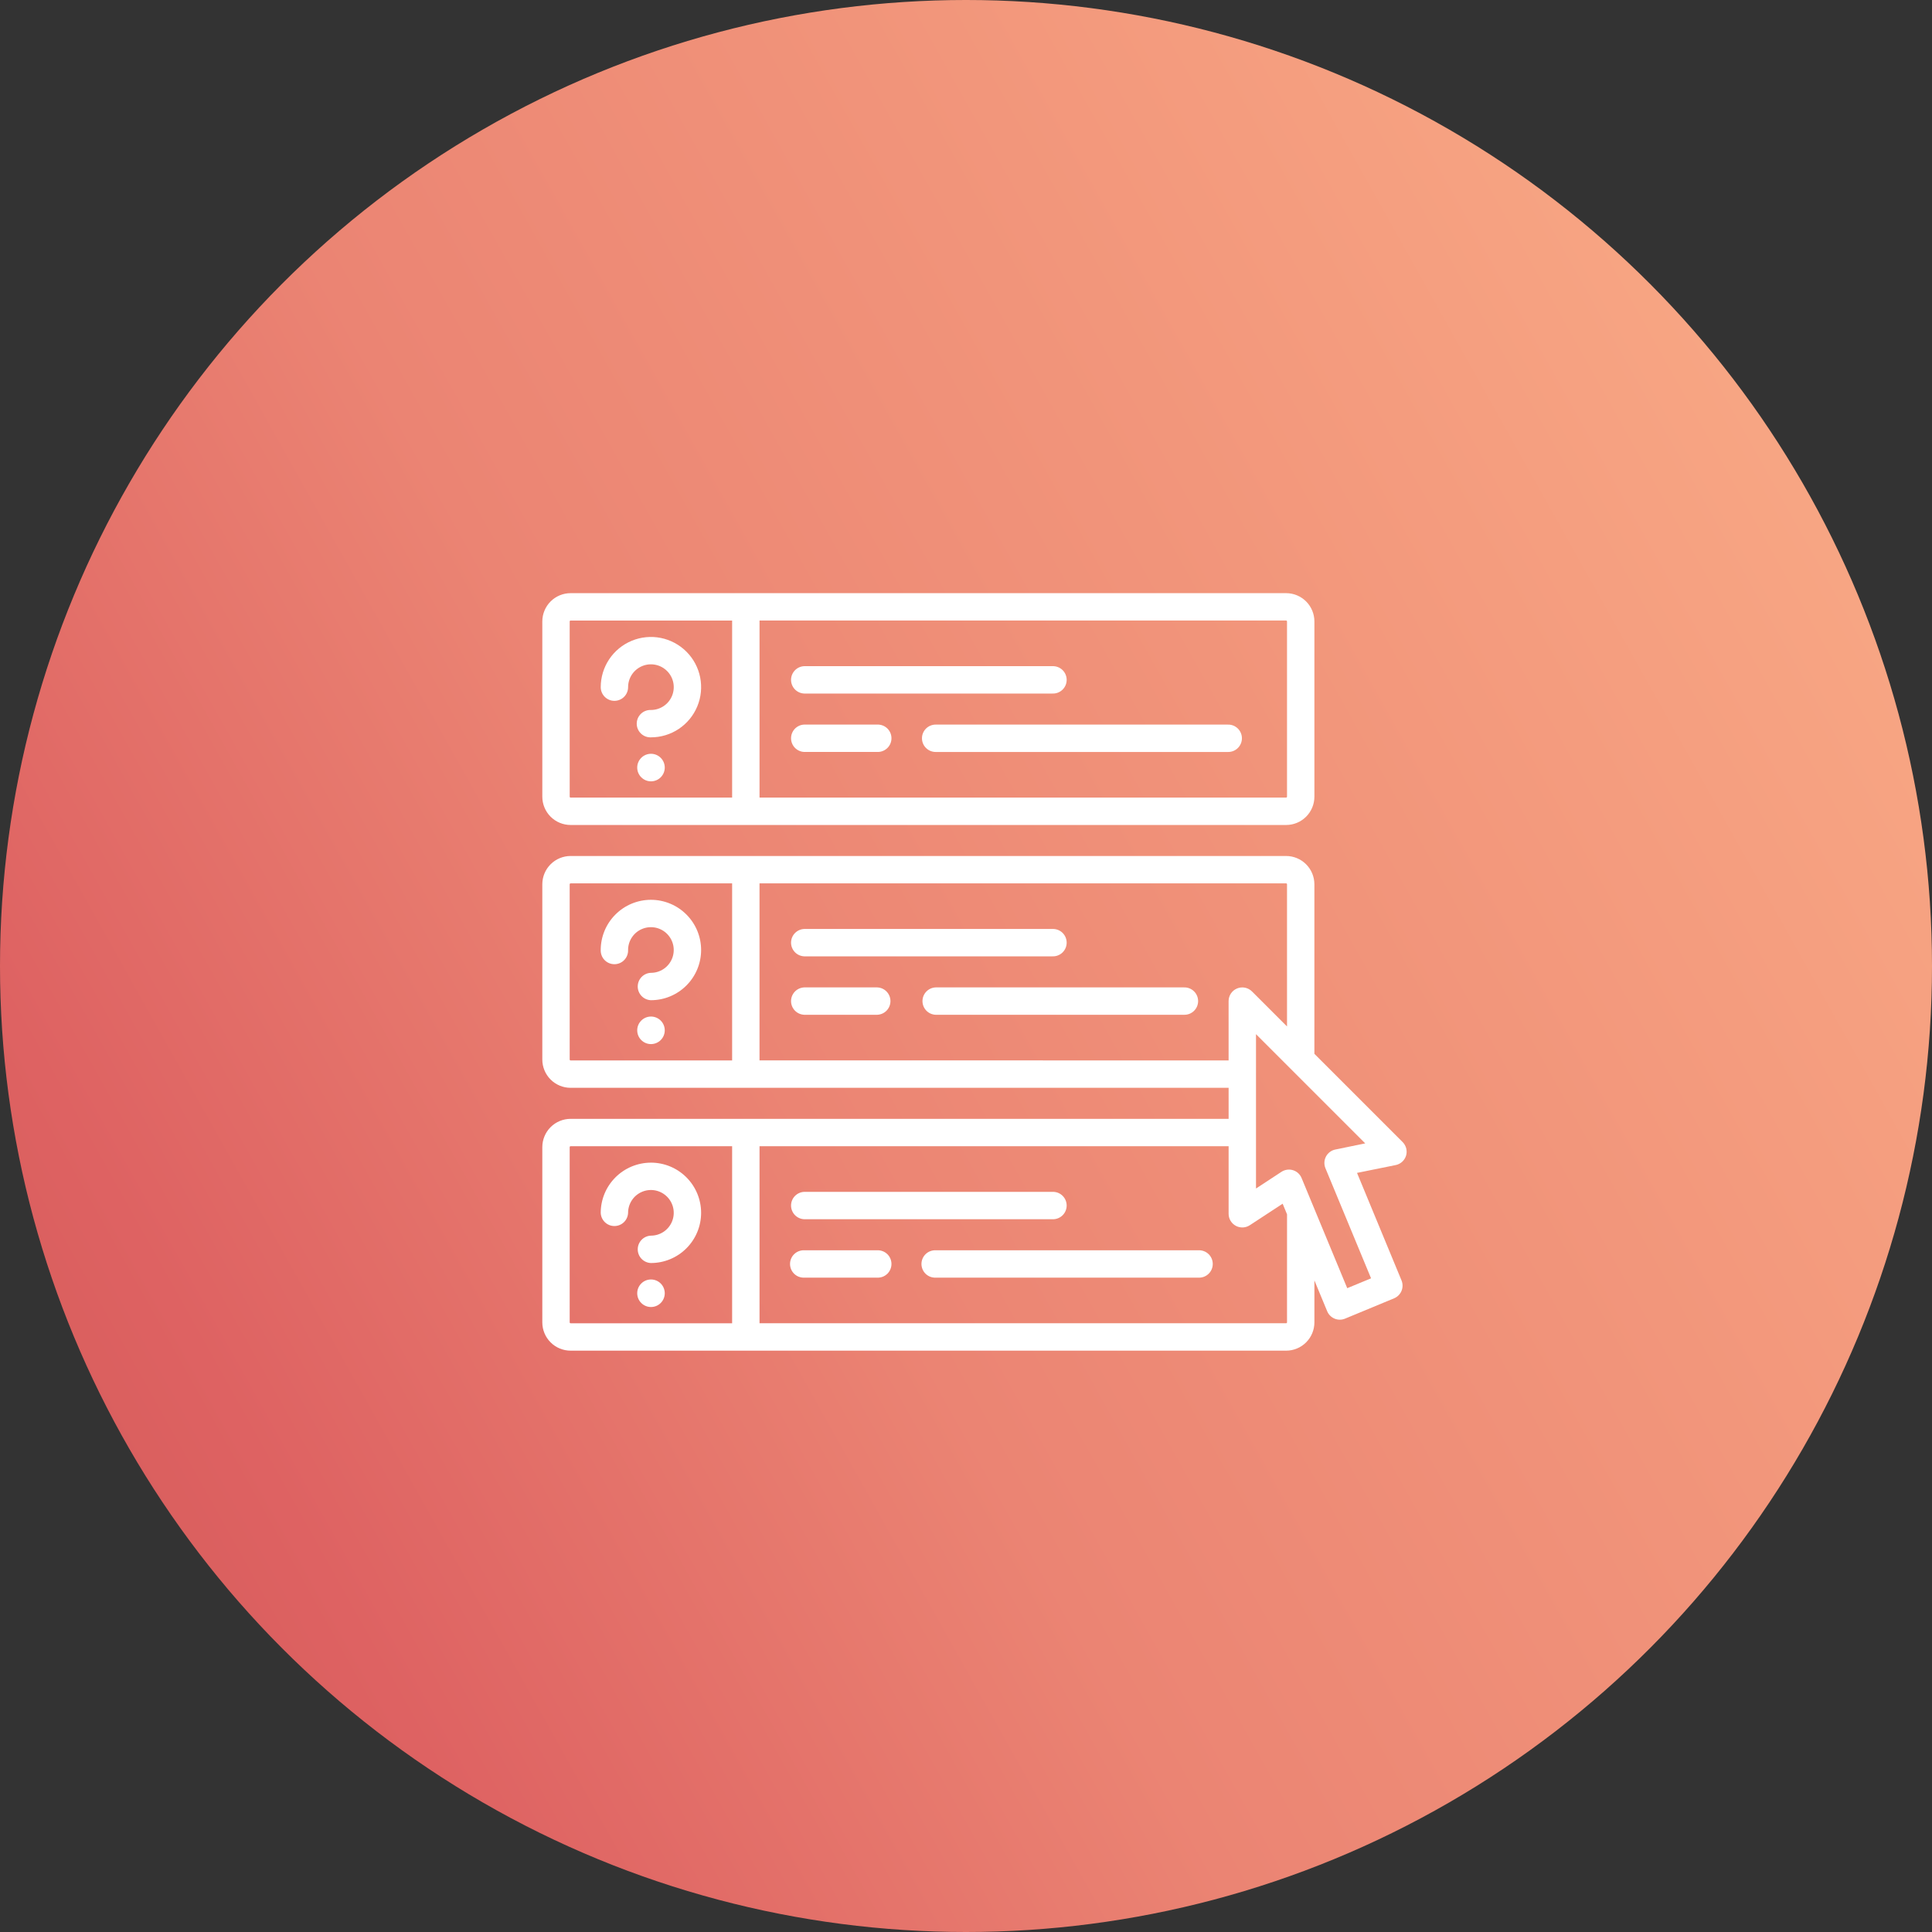 <svg width="114" height="114" viewBox="0 0 114 114" fill="none" xmlns="http://www.w3.org/2000/svg">
<rect x="0" y="0" width="114" height="114" fill="#333333" stroke="none"/>
<circle cx="57" cy="57" r="57" fill="url(#paint0_linear_29230_415)"/>
<path d="M33.67 48.679H75.889C76.332 48.679 76.756 48.503 77.069 48.19C77.382 47.877 77.558 47.452 77.558 47.009V36.67C77.558 36.227 77.382 35.802 77.069 35.489C76.756 35.176 76.332 35 75.889 35H33.67C33.227 35 32.802 35.176 32.489 35.489C32.176 35.802 32 36.227 32 36.67V47.009C32 47.452 32.176 47.877 32.489 48.19C32.802 48.503 33.227 48.679 33.67 48.679ZM75.942 36.67V47.009C75.942 47.023 75.936 47.037 75.927 47.047C75.916 47.057 75.903 47.062 75.889 47.062H44.817V36.615H75.889C75.896 36.615 75.903 36.617 75.909 36.619C75.916 36.622 75.922 36.626 75.927 36.631C75.932 36.636 75.936 36.642 75.938 36.649C75.941 36.655 75.942 36.663 75.942 36.67V36.67ZM33.615 36.67C33.615 36.655 33.621 36.642 33.631 36.632C33.641 36.622 33.654 36.616 33.669 36.616H43.2V47.063H33.67C33.663 47.063 33.656 47.062 33.649 47.059C33.643 47.057 33.637 47.053 33.632 47.048C33.627 47.043 33.623 47.037 33.62 47.031C33.618 47.024 33.616 47.017 33.616 47.01L33.615 36.67Z" fill="white"/>
<path d="M47.455 40.923H62.102C62.211 40.927 62.319 40.91 62.421 40.871C62.522 40.832 62.615 40.773 62.693 40.698C62.771 40.622 62.833 40.532 62.876 40.432C62.918 40.332 62.94 40.224 62.94 40.116C62.94 40.007 62.918 39.9 62.876 39.8C62.833 39.7 62.771 39.609 62.693 39.534C62.615 39.459 62.522 39.4 62.421 39.361C62.319 39.322 62.211 39.304 62.102 39.308H47.455C47.246 39.316 47.048 39.404 46.903 39.555C46.758 39.706 46.677 39.907 46.677 40.116C46.677 40.325 46.758 40.526 46.903 40.676C47.048 40.827 47.246 40.916 47.455 40.923V40.923Z" fill="white"/>
<path d="M54.402 43.563C54.402 43.777 54.487 43.983 54.639 44.134C54.79 44.286 54.996 44.371 55.21 44.371H72.443C72.551 44.375 72.659 44.357 72.761 44.318C72.862 44.279 72.955 44.221 73.033 44.145C73.112 44.07 73.174 43.979 73.216 43.879C73.259 43.779 73.281 43.672 73.281 43.563C73.281 43.455 73.259 43.347 73.216 43.247C73.174 43.147 73.112 43.057 73.033 42.981C72.955 42.906 72.862 42.847 72.761 42.808C72.659 42.77 72.551 42.752 72.443 42.756H55.21C55.104 42.755 54.999 42.776 54.901 42.817C54.803 42.857 54.714 42.917 54.639 42.992C54.564 43.067 54.504 43.156 54.463 43.254C54.423 43.352 54.402 43.457 54.402 43.563V43.563Z" fill="white"/>
<path d="M51.763 42.755H47.455C47.246 42.762 47.048 42.851 46.903 43.001C46.758 43.152 46.677 43.353 46.677 43.562C46.677 43.771 46.758 43.972 46.903 44.123C47.048 44.273 47.246 44.362 47.455 44.37H51.764C51.873 44.374 51.981 44.356 52.082 44.317C52.184 44.278 52.276 44.219 52.355 44.144C52.433 44.069 52.495 43.978 52.538 43.878C52.58 43.778 52.602 43.671 52.602 43.562C52.602 43.453 52.58 43.346 52.538 43.246C52.495 43.146 52.433 43.056 52.355 42.98C52.276 42.905 52.184 42.846 52.082 42.807C51.981 42.769 51.873 42.751 51.764 42.755H51.763Z" fill="white"/>
<path d="M36.254 41.354C36.468 41.354 36.674 41.269 36.825 41.118C36.977 40.966 37.062 40.761 37.062 40.546C37.062 40.28 37.141 40.02 37.289 39.798C37.437 39.577 37.648 39.404 37.894 39.302C38.14 39.2 38.41 39.173 38.672 39.225C38.933 39.277 39.173 39.406 39.361 39.594C39.55 39.782 39.678 40.022 39.73 40.283C39.782 40.545 39.755 40.816 39.653 41.062C39.551 41.308 39.379 41.518 39.157 41.666C38.936 41.814 38.675 41.893 38.409 41.893C38.3 41.889 38.192 41.907 38.091 41.946C37.989 41.984 37.897 42.043 37.818 42.119C37.74 42.194 37.678 42.285 37.635 42.385C37.593 42.484 37.571 42.592 37.571 42.701C37.571 42.809 37.593 42.917 37.635 43.017C37.678 43.117 37.74 43.207 37.818 43.282C37.897 43.358 37.989 43.417 38.091 43.456C38.192 43.494 38.3 43.512 38.409 43.508C38.995 43.508 39.568 43.334 40.055 43.009C40.542 42.684 40.921 42.221 41.145 41.68C41.37 41.139 41.428 40.543 41.314 39.968C41.2 39.394 40.918 38.866 40.503 38.452C40.089 38.038 39.561 37.756 38.987 37.641C38.412 37.527 37.817 37.586 37.276 37.81C36.734 38.034 36.272 38.414 35.946 38.901C35.621 39.388 35.447 39.96 35.447 40.546C35.447 40.76 35.532 40.966 35.683 41.117C35.835 41.269 36.04 41.354 36.254 41.354V41.354Z" fill="white"/>
<path d="M38.417 44.478H38.408C38.193 44.48 37.987 44.566 37.836 44.719C37.684 44.872 37.599 45.078 37.6 45.293C37.6 45.508 37.686 45.715 37.839 45.866C37.991 46.018 38.197 46.104 38.412 46.104C38.627 46.104 38.834 46.018 38.986 45.866C39.139 45.715 39.224 45.508 39.225 45.293C39.225 45.078 39.141 44.872 38.989 44.719C38.838 44.566 38.632 44.48 38.417 44.478V44.478Z" fill="white"/>
<path d="M47.455 56.43H62.102C62.211 56.434 62.319 56.416 62.421 56.377C62.522 56.338 62.615 56.28 62.693 56.204C62.771 56.129 62.833 56.038 62.876 55.938C62.918 55.839 62.94 55.731 62.94 55.622C62.94 55.514 62.918 55.406 62.876 55.306C62.833 55.206 62.771 55.116 62.693 55.04C62.615 54.965 62.522 54.906 62.421 54.867C62.319 54.829 62.211 54.811 62.102 54.815H47.455C47.246 54.822 47.048 54.911 46.903 55.062C46.758 55.212 46.677 55.413 46.677 55.622C46.677 55.831 46.758 56.032 46.903 56.183C47.048 56.334 47.246 56.422 47.455 56.43V56.43Z" fill="white"/>
<path d="M69.857 58.263H55.21C55.001 58.271 54.803 58.359 54.658 58.51C54.513 58.661 54.432 58.862 54.432 59.071C54.432 59.28 54.513 59.481 54.658 59.632C54.803 59.782 55.001 59.871 55.21 59.878H69.858C69.966 59.882 70.075 59.864 70.176 59.826C70.278 59.787 70.37 59.728 70.449 59.653C70.527 59.577 70.589 59.487 70.632 59.387C70.674 59.287 70.696 59.179 70.696 59.071C70.696 58.962 70.674 58.855 70.632 58.755C70.589 58.655 70.527 58.564 70.449 58.489C70.37 58.413 70.278 58.355 70.176 58.316C70.075 58.277 69.966 58.259 69.858 58.263H69.857Z" fill="white"/>
<path d="M51.763 58.263H47.455C47.246 58.271 47.048 58.359 46.903 58.51C46.758 58.661 46.677 58.862 46.677 59.071C46.677 59.28 46.758 59.481 46.903 59.631C47.048 59.782 47.246 59.87 47.455 59.878H51.764C51.973 59.87 52.171 59.782 52.316 59.631C52.461 59.481 52.542 59.28 52.542 59.071C52.542 58.862 52.461 58.661 52.316 58.51C52.171 58.359 51.973 58.271 51.764 58.263H51.763Z" fill="white"/>
<path d="M38.408 53.094C37.623 53.095 36.87 53.407 36.315 53.962C35.759 54.518 35.447 55.271 35.446 56.056C35.442 56.164 35.46 56.273 35.499 56.374C35.537 56.476 35.596 56.568 35.672 56.647C35.747 56.725 35.837 56.787 35.937 56.83C36.037 56.872 36.145 56.894 36.254 56.894C36.362 56.894 36.47 56.872 36.57 56.83C36.67 56.787 36.76 56.725 36.835 56.647C36.911 56.568 36.97 56.476 37.008 56.374C37.047 56.273 37.065 56.164 37.061 56.056C37.061 55.789 37.14 55.529 37.288 55.308C37.436 55.086 37.646 54.913 37.892 54.812C38.139 54.71 38.409 54.683 38.671 54.735C38.932 54.787 39.172 54.915 39.36 55.103C39.549 55.292 39.677 55.532 39.729 55.793C39.781 56.054 39.754 56.325 39.652 56.571C39.55 56.817 39.378 57.028 39.156 57.176C38.935 57.324 38.674 57.403 38.408 57.403C38.199 57.41 38.001 57.499 37.856 57.65C37.711 57.8 37.63 58.001 37.63 58.21C37.63 58.419 37.711 58.62 37.856 58.771C38.001 58.922 38.199 59.01 38.408 59.018C39.193 59.018 39.947 58.706 40.502 58.15C41.058 57.595 41.37 56.841 41.37 56.056C41.37 55.27 41.058 54.517 40.502 53.962C39.947 53.406 39.193 53.094 38.408 53.094V53.094Z" fill="white"/>
<path d="M38.417 59.983H38.408C38.193 59.984 37.987 60.071 37.836 60.223C37.684 60.376 37.599 60.583 37.6 60.798C37.6 61.013 37.686 61.219 37.839 61.371C37.991 61.523 38.197 61.608 38.412 61.608C38.627 61.608 38.834 61.523 38.986 61.371C39.139 61.219 39.224 61.013 39.225 60.798C39.225 60.583 39.141 60.376 38.989 60.223C38.838 60.071 38.632 59.984 38.417 59.983V59.983Z" fill="white"/>
<path d="M47.455 71.942H62.102C62.211 71.946 62.319 71.928 62.421 71.889C62.522 71.85 62.615 71.792 62.693 71.716C62.771 71.641 62.833 71.55 62.876 71.45C62.918 71.35 62.94 71.243 62.94 71.134C62.94 71.026 62.918 70.918 62.876 70.818C62.833 70.718 62.771 70.628 62.693 70.552C62.615 70.477 62.522 70.418 62.421 70.379C62.319 70.341 62.211 70.323 62.102 70.327H47.455C47.246 70.335 47.048 70.423 46.903 70.574C46.758 70.724 46.677 70.925 46.677 71.134C46.677 71.343 46.758 71.544 46.903 71.695C47.048 71.846 47.246 71.934 47.455 71.942V71.942Z" fill="white"/>
<path d="M70.722 73.774H55.21C55.102 73.77 54.993 73.788 54.892 73.827C54.79 73.865 54.698 73.924 54.619 74C54.541 74.075 54.479 74.165 54.436 74.266C54.394 74.365 54.372 74.473 54.372 74.582C54.372 74.69 54.394 74.798 54.436 74.898C54.479 74.998 54.541 75.088 54.619 75.164C54.698 75.239 54.79 75.298 54.892 75.337C54.993 75.375 55.102 75.393 55.21 75.389H70.722C70.831 75.393 70.939 75.375 71.04 75.337C71.142 75.298 71.234 75.239 71.313 75.164C71.391 75.088 71.453 74.998 71.496 74.898C71.538 74.798 71.56 74.69 71.56 74.582C71.56 74.473 71.538 74.365 71.496 74.266C71.453 74.165 71.391 74.075 71.313 74C71.234 73.924 71.142 73.865 71.04 73.827C70.939 73.788 70.831 73.77 70.722 73.774V73.774Z" fill="white"/>
<path d="M51.763 73.774H47.455C47.347 73.77 47.238 73.788 47.137 73.827C47.035 73.865 46.943 73.924 46.864 74C46.786 74.075 46.724 74.165 46.681 74.266C46.639 74.365 46.617 74.473 46.617 74.582C46.617 74.69 46.639 74.798 46.681 74.898C46.724 74.998 46.786 75.088 46.864 75.164C46.943 75.239 47.035 75.298 47.137 75.337C47.238 75.375 47.347 75.393 47.455 75.389H51.764C51.872 75.393 51.981 75.375 52.082 75.337C52.184 75.298 52.276 75.239 52.355 75.164C52.433 75.088 52.495 74.998 52.538 74.898C52.58 74.798 52.602 74.69 52.602 74.582C52.602 74.473 52.58 74.365 52.538 74.266C52.495 74.165 52.433 74.075 52.355 74C52.276 73.924 52.184 73.865 52.082 73.827C51.981 73.788 51.872 73.77 51.764 73.774H51.763Z" fill="white"/>
<path d="M38.408 68.604C37.623 68.605 36.87 68.917 36.315 69.472C35.759 70.028 35.447 70.78 35.446 71.566C35.454 71.775 35.542 71.972 35.693 72.118C35.843 72.263 36.044 72.344 36.254 72.344C36.463 72.344 36.664 72.263 36.814 72.118C36.965 71.972 37.053 71.775 37.061 71.566C37.061 71.299 37.14 71.039 37.288 70.817C37.435 70.596 37.646 70.423 37.892 70.321C38.138 70.219 38.409 70.192 38.67 70.243C38.931 70.295 39.171 70.424 39.36 70.612C39.548 70.8 39.677 71.04 39.729 71.301C39.781 71.563 39.754 71.834 39.652 72.08C39.55 72.326 39.378 72.536 39.156 72.684C38.935 72.832 38.674 72.911 38.408 72.911C38.199 72.919 38.001 73.008 37.856 73.158C37.711 73.309 37.63 73.51 37.63 73.719C37.63 73.928 37.711 74.129 37.856 74.28C38.001 74.43 38.199 74.519 38.408 74.526C39.194 74.526 39.947 74.214 40.502 73.659C41.058 73.103 41.37 72.35 41.37 71.565C41.37 70.779 41.058 70.026 40.502 69.47C39.947 68.915 39.194 68.603 38.408 68.603V68.604Z" fill="white"/>
<path d="M38.417 75.497H38.408C38.193 75.498 37.987 75.585 37.836 75.737C37.684 75.89 37.599 76.097 37.6 76.312C37.6 76.527 37.686 76.733 37.839 76.885C37.991 77.037 38.197 77.122 38.412 77.122C38.627 77.122 38.834 77.037 38.986 76.885C39.139 76.733 39.224 76.527 39.225 76.312C39.225 76.097 39.141 75.89 38.989 75.737C38.838 75.585 38.632 75.498 38.417 75.497V75.497Z" fill="white"/>
<path d="M82.966 68.193C83.008 68.053 83.011 67.904 82.976 67.762C82.94 67.621 82.866 67.491 82.763 67.388L77.557 62.182V52.179C77.557 51.736 77.381 51.311 77.068 50.998C76.755 50.685 76.33 50.509 75.888 50.509H33.67C33.227 50.509 32.802 50.685 32.489 50.998C32.176 51.311 32 51.736 32 52.179V62.518C32 62.961 32.176 63.386 32.489 63.699C32.802 64.012 33.227 64.188 33.67 64.188H72.496V66.019H33.67C33.227 66.019 32.802 66.195 32.489 66.508C32.176 66.821 32 67.246 32 67.688V78.028C32 78.471 32.176 78.895 32.489 79.208C32.802 79.522 33.227 79.697 33.67 79.697H75.889C76.332 79.697 76.756 79.522 77.069 79.208C77.382 78.895 77.558 78.471 77.558 78.028V75.552L78.312 77.371C78.394 77.569 78.551 77.726 78.749 77.808C78.947 77.89 79.169 77.89 79.367 77.808L82.261 76.608C82.459 76.525 82.616 76.368 82.698 76.17C82.78 75.973 82.78 75.75 82.698 75.552L80.073 69.208L82.349 68.747C82.492 68.719 82.625 68.652 82.734 68.555C82.842 68.457 82.922 68.332 82.966 68.193V68.193ZM33.615 62.516V52.179C33.615 52.165 33.621 52.151 33.631 52.141C33.641 52.131 33.654 52.125 33.669 52.125H43.2V62.573H33.67C33.662 62.573 33.655 62.572 33.649 62.569C33.642 62.566 33.636 62.562 33.631 62.557C33.626 62.552 33.622 62.546 33.619 62.539C33.616 62.532 33.615 62.525 33.615 62.518V62.516ZM44.816 62.569V52.124H75.889C75.903 52.124 75.916 52.13 75.927 52.14C75.936 52.15 75.942 52.163 75.942 52.178V60.567L73.874 58.5C73.761 58.387 73.617 58.31 73.46 58.279C73.304 58.248 73.141 58.264 72.994 58.325C72.846 58.386 72.72 58.49 72.631 58.622C72.543 58.755 72.495 58.911 72.495 59.071V62.572L44.816 62.569ZM33.615 78.027V67.687C33.615 67.673 33.621 67.659 33.631 67.65C33.641 67.639 33.654 67.634 33.669 67.634H43.2V78.081H33.67C33.662 78.081 33.655 78.08 33.649 78.077C33.642 78.075 33.636 78.071 33.631 78.066C33.626 78.061 33.622 78.054 33.619 78.048C33.616 78.041 33.615 78.034 33.615 78.027V78.027ZM75.942 78.027C75.942 78.041 75.936 78.054 75.927 78.064C75.916 78.075 75.903 78.08 75.889 78.08H44.817V67.634H72.496V71.62C72.496 71.766 72.535 71.909 72.61 72.034C72.685 72.159 72.792 72.261 72.92 72.331C73.048 72.4 73.193 72.433 73.338 72.427C73.484 72.421 73.625 72.375 73.747 72.295L75.684 71.026L75.943 71.652L75.942 78.027ZM78.795 67.829C78.678 67.852 78.568 67.901 78.472 67.973C78.377 68.044 78.298 68.135 78.242 68.241C78.186 68.346 78.154 68.462 78.148 68.581C78.142 68.7 78.163 68.819 78.208 68.93L80.901 75.429L79.495 76.011L76.802 69.512C76.757 69.402 76.688 69.303 76.6 69.223C76.513 69.143 76.408 69.084 76.295 69.049C76.181 69.014 76.061 69.004 75.944 69.021C75.826 69.038 75.713 69.08 75.614 69.145L74.112 70.13V61.022L80.557 67.467L78.795 67.829Z" fill="white"/>
<defs>
<linearGradient id="paint0_linear_29230_415" x1="137.94" y1="23.37" x2="-12.198" y2="107.388" gradientUnits="userSpaceOnUse">
<stop stop-color="#FFB88C"/>
<stop offset="0.154" stop-color="#F8A784"/>
<stop offset="0.355" stop-color="#F2967B"/>
<stop offset="0.582" stop-color="#EB8473"/>
<stop offset="0.8" stop-color="#DE6262"/>
<stop offset="1" stop-color="#CA5450"/>
</linearGradient>
</defs>
</svg>

